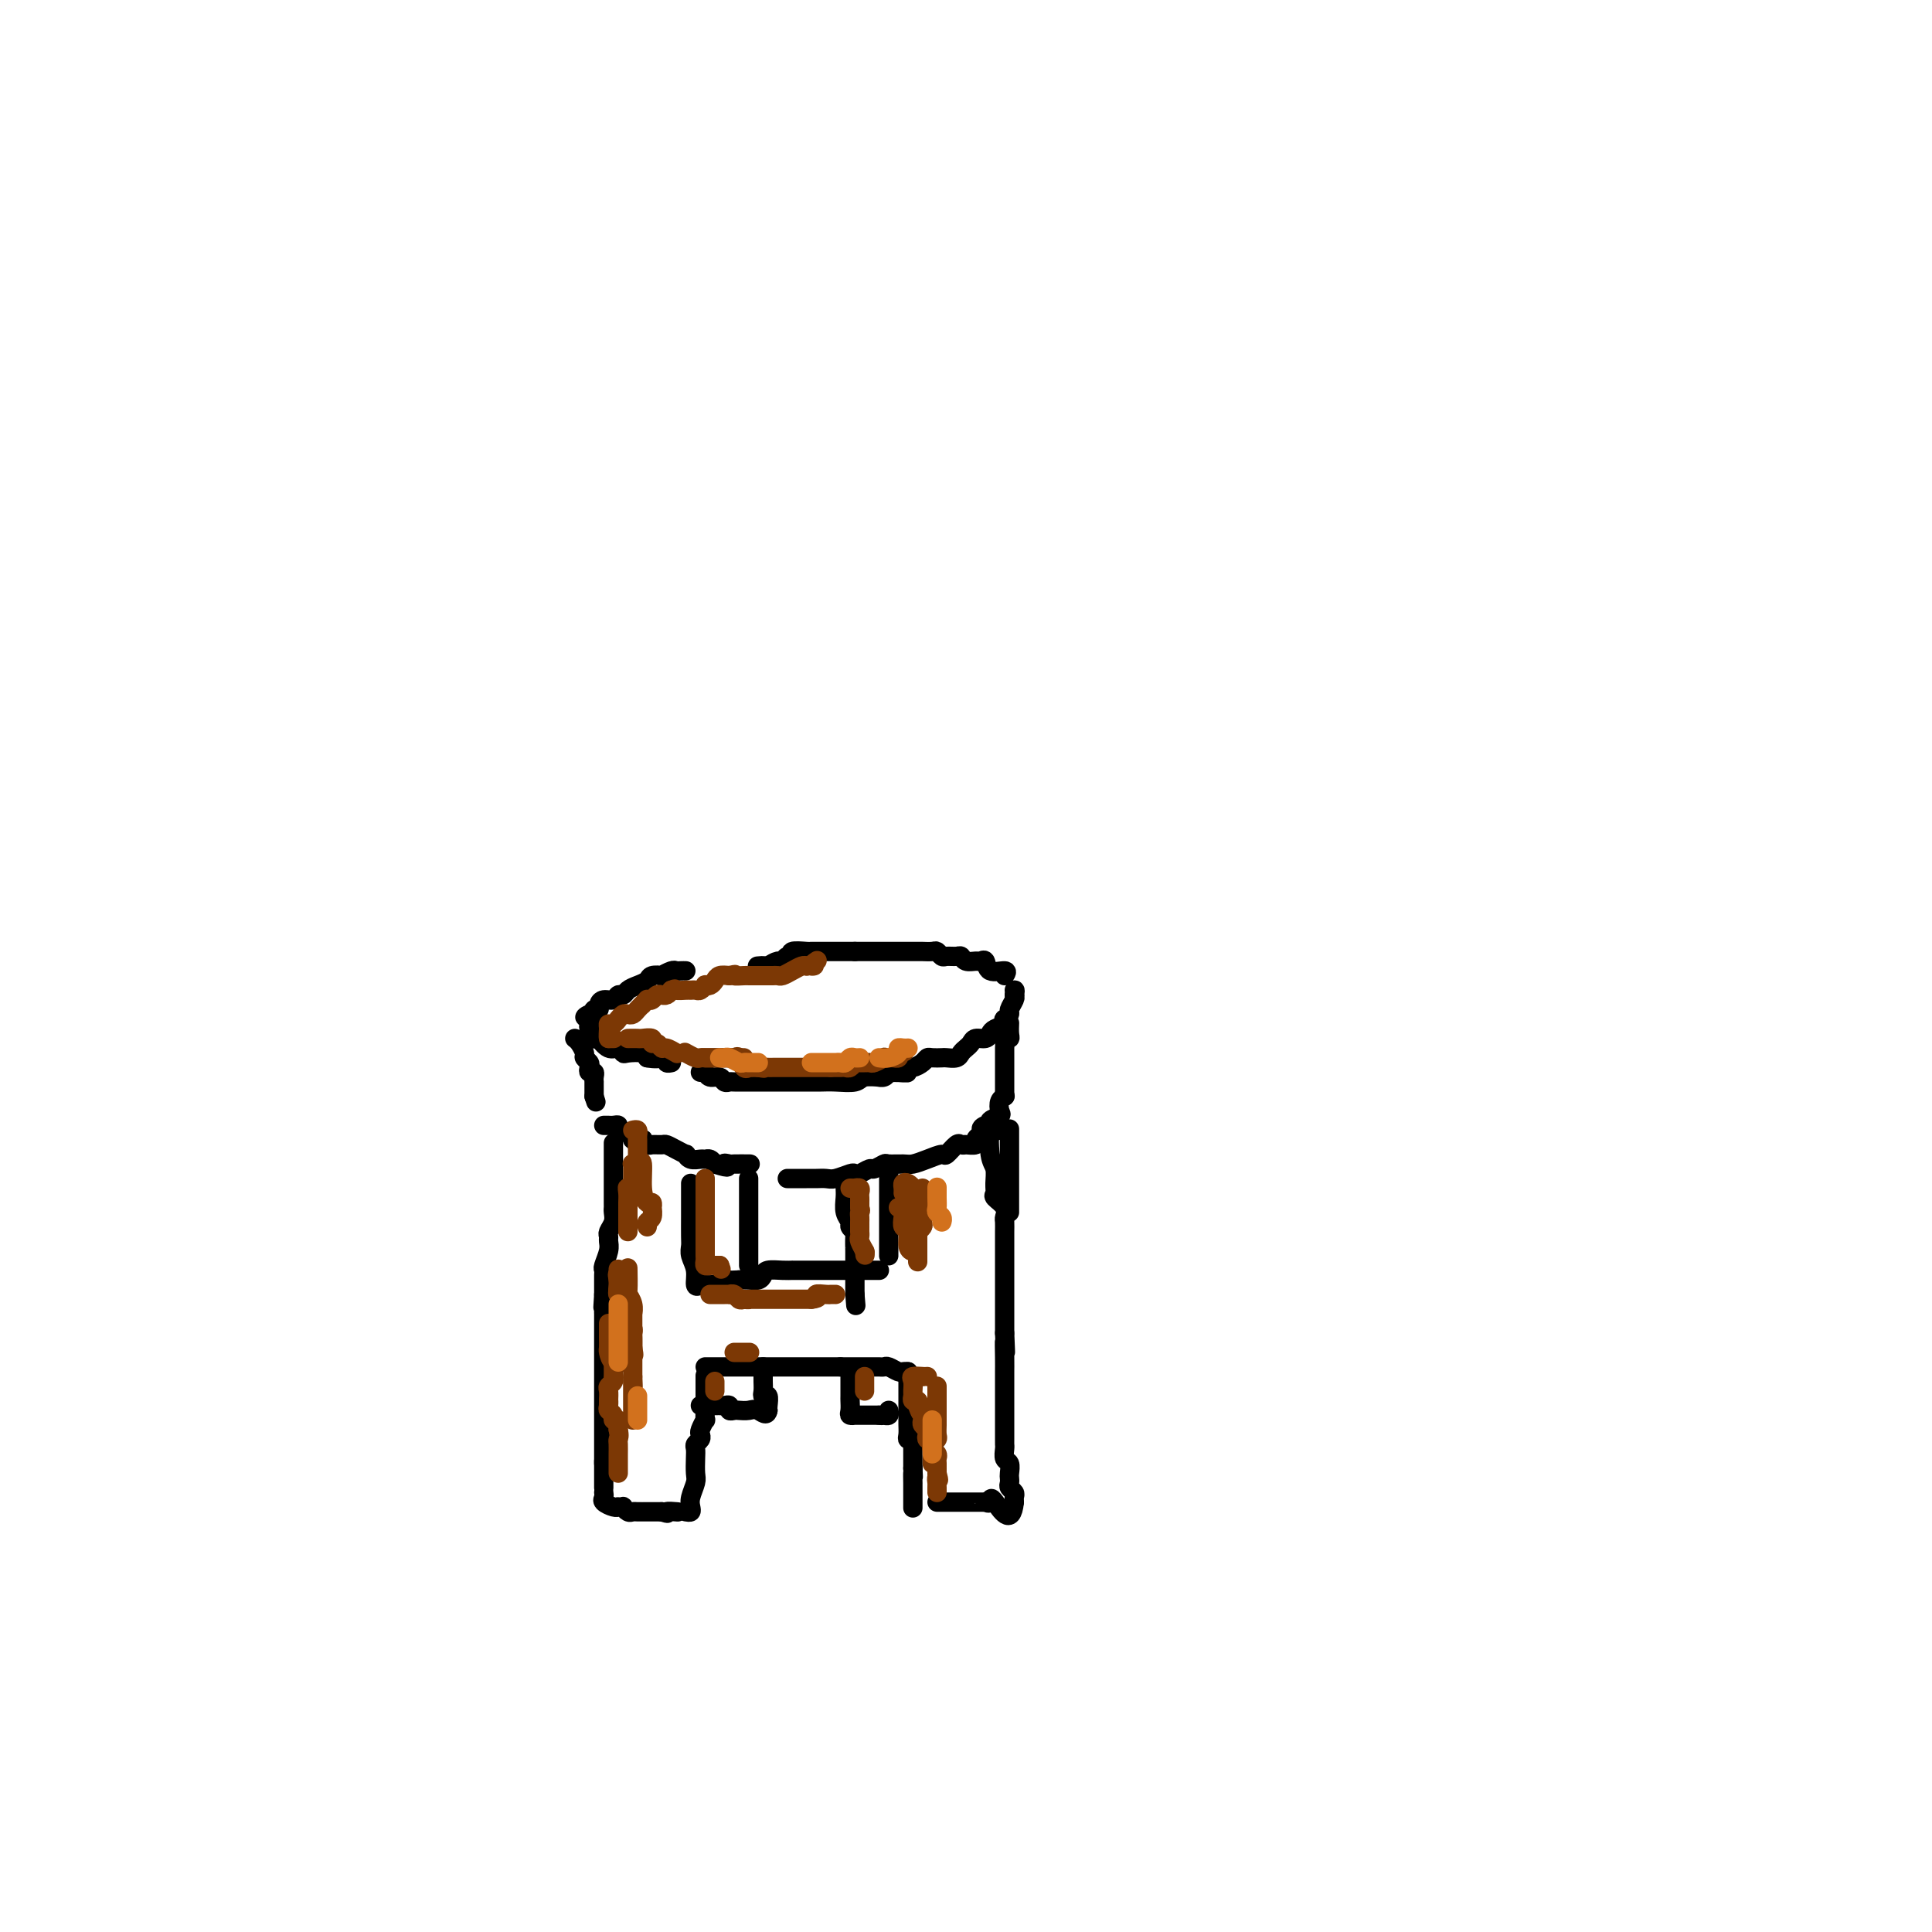 <svg viewBox='0 0 400 400' version='1.1' xmlns='http://www.w3.org/2000/svg' xmlns:xlink='http://www.w3.org/1999/xlink'><g fill='none' stroke='rgb(0,0,0)' stroke-width='4' stroke-linecap='round' stroke-linejoin='round'><path d='M142,201c-0.322,-0.008 -0.645,-0.016 -1,0c-0.355,0.016 -0.743,0.056 -1,0c-0.257,-0.056 -0.383,-0.208 -1,0c-0.617,0.208 -1.726,0.777 -2,1c-0.274,0.223 0.288,0.101 0,0c-0.288,-0.101 -1.425,-0.181 -2,0c-0.575,0.181 -0.588,0.622 -1,1c-0.412,0.378 -1.223,0.694 -2,1c-0.777,0.306 -1.521,0.603 -2,1c-0.479,0.397 -0.693,0.894 -1,1c-0.307,0.106 -0.708,-0.178 -1,0c-0.292,0.178 -0.474,0.817 -1,1c-0.526,0.183 -1.395,-0.092 -2,0c-0.605,0.092 -0.946,0.550 -1,1c-0.054,0.450 0.178,0.890 0,1c-0.178,0.110 -0.765,-0.112 -1,0c-0.235,0.112 -0.117,0.556 0,1'/><path d='M123,210c-3.166,1.328 -1.582,0.149 -1,0c0.582,-0.149 0.160,0.733 0,1c-0.160,0.267 -0.058,-0.083 0,0c0.058,0.083 0.072,0.597 0,1c-0.072,0.403 -0.231,0.694 0,1c0.231,0.306 0.852,0.626 1,1c0.148,0.374 -0.178,0.803 0,1c0.178,0.197 0.860,0.162 1,0c0.140,-0.162 -0.263,-0.449 0,0c0.263,0.449 1.191,1.636 2,2c0.809,0.364 1.499,-0.096 2,0c0.501,0.096 0.815,0.747 1,1c0.185,0.253 0.242,0.106 1,0c0.758,-0.106 2.217,-0.173 3,0c0.783,0.173 0.892,0.587 1,1'/><path d='M134,219c1.852,0.326 2.482,0.140 3,0c0.518,-0.140 0.922,-0.233 1,0c0.078,0.233 -0.171,0.794 0,1c0.171,0.206 0.763,0.059 1,0c0.237,-0.059 0.118,-0.029 0,0'/><path d='M145,222c0.364,-0.121 0.728,-0.243 1,0c0.272,0.243 0.452,0.850 1,1c0.548,0.150 1.463,-0.156 2,0c0.537,0.156 0.694,0.774 1,1c0.306,0.226 0.759,0.061 1,0c0.241,-0.061 0.268,-0.016 1,0c0.732,0.016 2.168,0.004 3,0c0.832,-0.004 1.059,-0.001 2,0c0.941,0.001 2.597,0.000 3,0c0.403,-0.000 -0.448,-0.000 0,0c0.448,0.000 2.196,0.000 3,0c0.804,-0.000 0.666,0.000 1,0c0.334,-0.000 1.141,-0.000 2,0c0.859,0.000 1.771,0.001 2,0c0.229,-0.001 -0.225,-0.004 0,0c0.225,0.004 1.130,0.015 2,0c0.870,-0.015 1.707,-0.057 3,0c1.293,0.057 3.043,0.212 4,0c0.957,-0.212 1.121,-0.792 2,-1c0.879,-0.208 2.473,-0.046 3,0c0.527,0.046 -0.012,-0.026 0,0c0.012,0.026 0.575,0.150 1,0c0.425,-0.150 0.713,-0.575 1,-1'/><path d='M184,222c6.450,0.064 3.077,0.224 2,0c-1.077,-0.224 0.144,-0.830 1,-1c0.856,-0.170 1.347,0.098 2,0c0.653,-0.098 1.469,-0.562 2,-1c0.531,-0.438 0.776,-0.849 1,-1c0.224,-0.151 0.427,-0.044 1,0c0.573,0.044 1.515,0.023 2,0c0.485,-0.023 0.511,-0.047 1,0c0.489,0.047 1.439,0.166 2,0c0.561,-0.166 0.731,-0.618 1,-1c0.269,-0.382 0.636,-0.694 1,-1c0.364,-0.306 0.726,-0.607 1,-1c0.274,-0.393 0.459,-0.879 1,-1c0.541,-0.121 1.438,0.121 2,0c0.562,-0.121 0.791,-0.606 1,-1c0.209,-0.394 0.400,-0.697 1,-1c0.600,-0.303 1.610,-0.605 2,-1c0.390,-0.395 0.161,-0.883 0,-1c-0.161,-0.117 -0.253,0.137 0,0c0.253,-0.137 0.851,-0.666 1,-1c0.149,-0.334 -0.152,-0.475 0,-1c0.152,-0.525 0.758,-1.436 1,-2c0.242,-0.564 0.121,-0.782 0,-1'/><path d='M210,206c0.311,-1.156 0.089,-1.044 0,-1c-0.089,0.044 -0.044,0.022 0,0'/><path d='M208,202c0.316,-0.483 0.633,-0.967 0,-1c-0.633,-0.033 -2.215,0.384 -3,0c-0.785,-0.384 -0.774,-1.571 -1,-2c-0.226,-0.429 -0.689,-0.101 -1,0c-0.311,0.101 -0.468,-0.026 -1,0c-0.532,0.026 -1.438,0.204 -2,0c-0.562,-0.204 -0.781,-0.791 -1,-1c-0.219,-0.209 -0.439,-0.042 -1,0c-0.561,0.042 -1.464,-0.041 -2,0c-0.536,0.041 -0.704,0.207 -1,0c-0.296,-0.207 -0.721,-0.788 -1,-1c-0.279,-0.212 -0.411,-0.057 -1,0c-0.589,0.057 -1.636,0.015 -2,0c-0.364,-0.015 -0.046,-0.004 0,0c0.046,0.004 -0.178,0.001 -1,0c-0.822,-0.001 -2.240,-0.000 -3,0c-0.760,0.000 -0.861,0.000 -1,0c-0.139,-0.000 -0.316,-0.000 -1,0c-0.684,0.000 -1.877,0.000 -3,0c-1.123,-0.000 -2.178,-0.000 -3,0c-0.822,0.000 -1.411,0.000 -2,0'/><path d='M177,197c-2.803,-0.000 -1.812,-0.000 -2,0c-0.188,0.000 -1.556,0.000 -2,0c-0.444,-0.000 0.036,-0.000 0,0c-0.036,0.000 -0.588,0.000 -1,0c-0.412,-0.000 -0.685,-0.000 -1,0c-0.315,0.000 -0.674,0.000 -1,0c-0.326,-0.000 -0.621,-0.001 -1,0c-0.379,0.001 -0.843,0.004 -1,0c-0.157,-0.004 -0.006,-0.016 0,0c0.006,0.016 -0.131,0.061 -1,0c-0.869,-0.061 -2.470,-0.227 -3,0c-0.530,0.227 0.010,0.848 0,1c-0.010,0.152 -0.570,-0.165 -1,0c-0.430,0.165 -0.731,0.814 -1,1c-0.269,0.186 -0.505,-0.090 -1,0c-0.495,0.090 -1.247,0.545 -2,1'/><path d='M159,200c-2.952,0.464 -1.333,0.125 -1,0c0.333,-0.125 -0.619,-0.036 -1,0c-0.381,0.036 -0.190,0.018 0,0'/><path d='M119,215c0.301,0.220 0.603,0.440 1,1c0.397,0.560 0.890,1.460 1,2c0.110,0.540 -0.163,0.718 0,1c0.163,0.282 0.762,0.667 1,1c0.238,0.333 0.116,0.615 0,1c-0.116,0.385 -0.227,0.873 0,1c0.227,0.127 0.793,-0.107 1,0c0.207,0.107 0.055,0.553 0,1c-0.055,0.447 -0.015,0.893 0,1c0.015,0.107 0.004,-0.126 0,0c-0.004,0.126 -0.001,0.611 0,1c0.001,0.389 0.000,0.683 0,1c-0.000,0.317 -0.000,0.659 0,1'/><path d='M123,227c0.667,2.000 0.333,1.000 0,0'/><path d='M125,233c0.347,-0.007 0.693,-0.013 1,0c0.307,0.013 0.574,0.046 1,0c0.426,-0.046 1.012,-0.170 1,0c-0.012,0.170 -0.621,0.633 0,1c0.621,0.367 2.471,0.638 3,1c0.529,0.362 -0.263,0.815 0,1c0.263,0.185 1.580,0.102 2,0c0.420,-0.102 -0.057,-0.224 0,0c0.057,0.224 0.648,0.795 1,1c0.352,0.205 0.466,0.045 1,0c0.534,-0.045 1.487,0.025 2,0c0.513,-0.025 0.584,-0.147 1,0c0.416,0.147 1.176,0.561 2,1c0.824,0.439 1.712,0.902 2,1c0.288,0.098 -0.025,-0.171 0,0c0.025,0.171 0.388,0.781 1,1c0.612,0.219 1.473,0.049 2,0c0.527,-0.049 0.719,0.025 1,0c0.281,-0.025 0.652,-0.150 1,0c0.348,0.150 0.674,0.575 1,1'/><path d='M148,241c3.954,1.238 2.338,0.332 2,0c-0.338,-0.332 0.603,-0.089 1,0c0.397,0.089 0.251,0.024 1,0c0.749,-0.024 2.394,-0.006 3,0c0.606,0.006 0.173,0.002 0,0c-0.173,-0.002 -0.087,-0.001 0,0'/><path d='M163,244c0.357,-0.000 0.715,-0.000 1,0c0.285,0.000 0.498,0.001 1,0c0.502,-0.001 1.294,-0.004 2,0c0.706,0.004 1.327,0.015 2,0c0.673,-0.015 1.398,-0.055 2,0c0.602,0.055 1.083,0.207 2,0c0.917,-0.207 2.272,-0.772 3,-1c0.728,-0.228 0.829,-0.117 1,0c0.171,0.117 0.411,0.242 1,0c0.589,-0.242 1.527,-0.850 2,-1c0.473,-0.150 0.482,0.157 1,0c0.518,-0.157 1.545,-0.777 2,-1c0.455,-0.223 0.339,-0.050 1,0c0.661,0.050 2.098,-0.023 3,0c0.902,0.023 1.268,0.142 2,0c0.732,-0.142 1.831,-0.546 3,-1c1.169,-0.454 2.408,-0.959 3,-1c0.592,-0.041 0.537,0.381 1,0c0.463,-0.381 1.442,-1.566 2,-2c0.558,-0.434 0.693,-0.115 1,0c0.307,0.115 0.785,0.028 1,0c0.215,-0.028 0.165,0.004 0,0c-0.165,-0.004 -0.446,-0.042 0,0c0.446,0.042 1.620,0.165 2,0c0.380,-0.165 -0.034,-0.619 0,-1c0.034,-0.381 0.517,-0.691 1,-1'/><path d='M203,235c6.433,-1.555 2.516,-0.942 1,-1c-1.516,-0.058 -0.630,-0.788 0,-1c0.630,-0.212 1.005,0.094 1,0c-0.005,-0.094 -0.390,-0.589 0,-1c0.390,-0.411 1.555,-0.737 2,-1c0.445,-0.263 0.172,-0.463 0,-1c-0.172,-0.537 -0.242,-1.412 0,-2c0.242,-0.588 0.796,-0.889 1,-1c0.204,-0.111 0.058,-0.032 0,0c-0.058,0.032 -0.029,0.016 0,0'/><path d='M208,227c0.000,-0.582 0.000,-1.164 0,-2c-0.000,-0.836 -0.001,-1.927 0,-3c0.001,-1.073 0.004,-2.129 0,-3c-0.004,-0.871 -0.015,-1.556 0,-2c0.015,-0.444 0.057,-0.648 0,-1c-0.057,-0.352 -0.211,-0.851 0,-1c0.211,-0.149 0.789,0.053 1,0c0.211,-0.053 0.057,-0.360 0,-1c-0.057,-0.640 -0.016,-1.611 0,-2c0.016,-0.389 0.008,-0.194 0,0'/><path d='M127,237c-0.000,-0.324 -0.000,-0.648 0,0c0.000,0.648 0.000,2.270 0,3c-0.000,0.730 -0.000,0.570 0,1c0.000,0.430 0.000,1.449 0,2c-0.000,0.551 -0.000,0.633 0,1c0.000,0.367 0.001,1.018 0,2c-0.001,0.982 -0.004,2.294 0,3c0.004,0.706 0.015,0.805 0,1c-0.015,0.195 -0.057,0.486 0,1c0.057,0.514 0.212,1.253 0,2c-0.212,0.747 -0.793,1.503 -1,2c-0.207,0.497 -0.041,0.735 0,1c0.041,0.265 -0.041,0.557 0,1c0.041,0.443 0.207,1.036 0,2c-0.207,0.964 -0.788,2.300 -1,3c-0.212,0.700 -0.057,0.765 0,1c0.057,0.235 0.015,0.640 0,1c-0.015,0.360 -0.004,0.674 0,1c0.004,0.326 0.001,0.665 0,1c-0.001,0.335 -0.000,0.667 0,1c0.000,0.333 0.000,0.666 0,1'/><path d='M125,268c-0.309,4.913 -0.083,1.697 0,1c0.083,-0.697 0.022,1.125 0,2c-0.022,0.875 -0.006,0.802 0,1c0.006,0.198 0.002,0.668 0,1c-0.002,0.332 -0.000,0.527 0,1c0.000,0.473 0.000,1.226 0,2c-0.000,0.774 -0.000,1.569 0,2c0.000,0.431 0.000,0.496 0,1c-0.000,0.504 -0.000,1.445 0,2c0.000,0.555 0.000,0.722 0,1c-0.000,0.278 -0.000,0.666 0,1c0.000,0.334 0.000,0.613 0,1c-0.000,0.387 -0.000,0.881 0,1c0.000,0.119 0.000,-0.137 0,0c-0.000,0.137 -0.000,0.665 0,1c0.000,0.335 0.000,0.475 0,1c-0.000,0.525 -0.000,1.435 0,2c0.000,0.565 0.000,0.785 0,1c-0.000,0.215 -0.000,0.424 0,1c0.000,0.576 0.000,1.520 0,2c-0.000,0.480 -0.000,0.496 0,1c0.000,0.504 0.000,1.497 0,2c-0.000,0.503 -0.000,0.516 0,1c0.000,0.484 -0.000,1.439 0,2c0.000,0.561 -0.000,0.728 0,1c0.000,0.272 -0.000,0.650 0,1c0.000,0.350 0.000,0.671 0,1c0.000,0.329 0.000,0.664 0,1'/><path d='M125,303c0.000,5.367 -0.000,1.283 0,0c0.000,-1.283 0.000,0.234 0,1c-0.000,0.766 -0.000,0.780 0,1c0.000,0.220 0.000,0.647 0,1c0.000,0.353 0.000,0.634 0,1c0.000,0.366 0.000,0.819 0,1c0.000,0.181 0.000,0.091 0,0'/><path d='M125,309c0.052,0.340 0.104,0.679 0,1c-0.104,0.321 -0.364,0.622 0,1c0.364,0.378 1.350,0.832 2,1c0.650,0.168 0.962,0.049 1,0c0.038,-0.049 -0.197,-0.027 0,0c0.197,0.027 0.826,0.060 1,0c0.174,-0.060 -0.107,-0.212 0,0c0.107,0.212 0.602,0.789 1,1c0.398,0.211 0.698,0.057 1,0c0.302,-0.057 0.606,-0.015 1,0c0.394,0.015 0.879,0.004 1,0c0.121,-0.004 -0.122,-0.001 0,0c0.122,0.001 0.610,0.000 1,0c0.390,-0.000 0.682,-0.000 1,0c0.318,0.000 0.662,0.000 1,0c0.338,-0.000 0.669,-0.000 1,0'/><path d='M137,313c1.964,0.619 0.875,0.167 1,0c0.125,-0.167 1.464,-0.048 2,0c0.536,0.048 0.268,0.024 0,0'/><path d='M142,313c0.415,0.074 0.829,0.148 1,0c0.171,-0.148 0.098,-0.518 0,-1c-0.098,-0.482 -0.222,-1.074 0,-2c0.222,-0.926 0.791,-2.184 1,-3c0.209,-0.816 0.060,-1.188 0,-2c-0.060,-0.812 -0.030,-2.063 0,-3c0.030,-0.937 0.060,-1.559 0,-2c-0.060,-0.441 -0.208,-0.701 0,-1c0.208,-0.299 0.774,-0.639 1,-1c0.226,-0.361 0.113,-0.745 0,-1c-0.113,-0.255 -0.226,-0.383 0,-1c0.226,-0.617 0.793,-1.725 1,-2c0.207,-0.275 0.056,0.282 0,0c-0.056,-0.282 -0.015,-1.403 0,-2c0.015,-0.597 0.004,-0.669 0,-1c-0.004,-0.331 -0.001,-0.919 0,-1c0.001,-0.081 0.000,0.346 0,0c-0.000,-0.346 -0.000,-1.466 0,-2c0.000,-0.534 0.000,-0.483 0,-1c-0.000,-0.517 -0.000,-1.601 0,-2c0.000,-0.399 0.000,-0.114 0,0c-0.000,0.114 -0.000,0.057 0,0'/><path d='M146,283c0.797,0.000 1.593,0.000 2,0c0.407,0.000 0.423,0.000 1,0c0.577,0.000 1.713,0.000 2,0c0.287,0.000 -0.276,0.000 0,0c0.276,0.000 1.391,0.000 2,0c0.609,0.000 0.712,0.000 1,0c0.288,0.000 0.763,0.000 1,0c0.237,0.000 0.237,-0.000 1,0c0.763,0.000 2.288,0.000 3,0c0.712,0.000 0.610,0.000 1,0c0.390,0.000 1.270,0.000 2,0c0.730,-0.000 1.308,0.000 2,0c0.692,0.000 1.499,0.000 2,0c0.501,0.000 0.698,-0.000 1,0c0.302,0.000 0.711,0.000 1,0c0.289,0.000 0.459,0.000 1,0c0.541,0.000 1.454,0.000 2,0c0.546,0.000 0.724,0.000 1,0c0.276,0.000 0.650,0.000 1,0c0.350,0.000 0.675,0.000 1,0'/><path d='M174,283c4.738,0.000 2.583,0.000 2,0c-0.583,-0.000 0.407,-0.000 1,0c0.593,0.000 0.789,0.000 1,0c0.211,-0.000 0.437,-0.001 1,0c0.563,0.001 1.464,0.004 2,0c0.536,-0.004 0.707,-0.015 1,0c0.293,0.015 0.709,0.057 1,0c0.291,-0.057 0.456,-0.211 1,0c0.544,0.211 1.465,0.789 2,1c0.535,0.211 0.682,0.057 1,0c0.318,-0.057 0.805,-0.016 1,0c0.195,0.016 0.097,0.008 0,0'/><path d='M188,284c-0.000,0.209 -0.000,0.418 0,1c0.000,0.582 0.000,1.536 0,2c-0.000,0.464 -0.000,0.439 0,1c0.000,0.561 0.000,1.709 0,2c-0.000,0.291 -0.000,-0.274 0,0c0.000,0.274 0.000,1.386 0,2c-0.000,0.614 -0.001,0.729 0,1c0.001,0.271 0.004,0.699 0,1c-0.004,0.301 -0.015,0.476 0,1c0.015,0.524 0.057,1.396 0,2c-0.057,0.604 -0.211,0.939 0,1c0.211,0.061 0.789,-0.152 1,0c0.211,0.152 0.057,0.671 0,1c-0.057,0.329 -0.015,0.470 0,1c0.015,0.530 0.004,1.450 0,2c-0.004,0.550 -0.001,0.728 0,1c0.001,0.272 0.001,0.636 0,1'/><path d='M189,304c0.155,3.191 0.041,1.168 0,1c-0.041,-0.168 -0.011,1.518 0,2c0.011,0.482 0.003,-0.239 0,0c-0.003,0.239 -0.001,1.437 0,2c0.001,0.563 0.000,0.491 0,1c-0.000,0.509 -0.000,1.599 0,2c0.000,0.401 0.000,0.115 0,0c-0.000,-0.115 -0.000,-0.057 0,0'/><path d='M206,233c-0.392,-0.609 -0.784,-1.218 -1,0c-0.216,1.218 -0.256,4.262 0,6c0.256,1.738 0.808,2.170 1,3c0.192,0.830 0.023,2.058 0,3c-0.023,0.942 0.099,1.599 0,2c-0.099,0.401 -0.419,0.545 0,1c0.419,0.455 1.576,1.220 2,2c0.424,0.780 0.114,1.575 0,2c-0.114,0.425 -0.030,0.480 0,1c0.030,0.520 0.008,1.504 0,2c-0.008,0.496 -0.002,0.505 0,1c0.002,0.495 0.001,1.476 0,2c-0.001,0.524 -0.000,0.590 0,1c0.000,0.410 0.000,1.165 0,2c-0.000,0.835 -0.000,1.749 0,2c0.000,0.251 0.000,-0.161 0,0c-0.000,0.161 -0.000,0.893 0,2c0.000,1.107 0.000,2.587 0,3c-0.000,0.413 -0.000,-0.240 0,0c0.000,0.240 0.000,1.373 0,2c-0.000,0.627 -0.000,0.748 0,1c0.000,0.252 0.000,0.635 0,1c-0.000,0.365 -0.000,0.714 0,1c0.000,0.286 0.000,0.510 0,1c-0.000,0.490 -0.000,1.245 0,2'/><path d='M208,276c0.309,6.968 0.083,2.889 0,2c-0.083,-0.889 -0.022,1.411 0,3c0.022,1.589 0.006,2.466 0,3c-0.006,0.534 -0.002,0.726 0,1c0.002,0.274 0.000,0.632 0,1c-0.000,0.368 -0.000,0.746 0,1c0.000,0.254 0.000,0.383 0,1c-0.000,0.617 -0.000,1.723 0,2c0.000,0.277 0.000,-0.276 0,0c-0.000,0.276 -0.000,1.382 0,2c0.000,0.618 0.000,0.747 0,1c-0.000,0.253 -0.000,0.631 0,1c0.000,0.369 0.000,0.728 0,1c-0.000,0.272 -0.001,0.458 0,1c0.001,0.542 0.004,1.439 0,2c-0.004,0.561 -0.015,0.784 0,1c0.015,0.216 0.057,0.425 0,1c-0.057,0.575 -0.211,1.516 0,2c0.211,0.484 0.788,0.511 1,1c0.212,0.489 0.061,1.440 0,2c-0.061,0.560 -0.030,0.727 0,1c0.030,0.273 0.061,0.650 0,1c-0.061,0.350 -0.212,0.671 0,1c0.212,0.329 0.788,0.665 1,1c0.212,0.335 0.061,0.667 0,1c-0.061,0.333 -0.030,0.666 0,1'/><path d='M210,311c-0.552,5.415 -2.934,1.451 -4,0c-1.066,-1.451 -0.818,-0.389 -1,0c-0.182,0.389 -0.794,0.104 -1,0c-0.206,-0.104 -0.004,-0.028 0,0c0.004,0.028 -0.188,0.007 -1,0c-0.812,-0.007 -2.245,-0.002 -3,0c-0.755,0.002 -0.833,0.001 -1,0c-0.167,-0.001 -0.423,-0.000 -1,0c-0.577,0.000 -1.474,0.000 -2,0c-0.526,-0.000 -0.680,-0.000 -1,0c-0.320,0.000 -0.806,0.000 -1,0c-0.194,-0.000 -0.097,-0.000 0,0'/><path d='M209,234c0.000,-0.316 0.000,-0.633 0,1c0.000,1.633 0.000,5.215 0,7c-0.000,1.785 0.000,1.774 0,2c0.000,0.226 0.000,0.690 0,1c0.000,0.310 -0.000,0.465 0,1c0.000,0.535 0.000,1.450 0,2c0.000,0.550 0.000,0.735 0,1c0.000,0.265 0.000,0.610 0,1c0.000,0.390 0.000,0.826 0,1c0.000,0.174 0.000,0.087 0,0'/><path d='M182,263c0.059,0.000 0.119,0.000 0,0c-0.119,-0.000 -0.416,-0.000 -1,0c-0.584,0.000 -1.455,0.000 -2,0c-0.545,-0.000 -0.765,-0.000 -1,0c-0.235,0.000 -0.486,0.000 -1,0c-0.514,-0.000 -1.290,-0.000 -2,0c-0.710,0.000 -1.352,0.000 -2,0c-0.648,-0.000 -1.301,-0.000 -2,0c-0.699,0.000 -1.444,0.000 -2,0c-0.556,-0.000 -0.922,-0.000 -1,0c-0.078,0.000 0.133,0.000 0,0c-0.133,-0.000 -0.609,-0.000 -1,0c-0.391,0.000 -0.698,0.000 -1,0c-0.302,-0.000 -0.599,-0.001 -1,0c-0.401,0.001 -0.906,0.003 -1,0c-0.094,-0.003 0.221,-0.011 0,0c-0.221,0.011 -0.979,0.041 -2,0c-1.021,-0.041 -2.304,-0.155 -3,0c-0.696,0.155 -0.805,0.578 -1,1c-0.195,0.422 -0.476,0.845 -1,1c-0.524,0.155 -1.293,0.044 -2,0c-0.707,-0.044 -1.354,-0.022 -2,0'/><path d='M153,265c-4.970,0.249 -2.895,-0.130 -2,0c0.895,0.130 0.609,0.767 0,1c-0.609,0.233 -1.540,0.062 -2,0c-0.460,-0.062 -0.449,-0.017 -1,0c-0.551,0.017 -1.663,0.004 -2,0c-0.337,-0.004 0.102,-0.001 0,0c-0.102,0.001 -0.743,0.000 -1,0c-0.257,-0.000 -0.128,-0.000 0,0'/><path d='M145,266c-0.453,0.263 -0.906,0.525 -1,0c-0.094,-0.525 0.171,-1.839 0,-3c-0.171,-1.161 -0.778,-2.171 -1,-3c-0.222,-0.829 -0.060,-1.479 0,-2c0.060,-0.521 0.016,-0.913 0,-2c-0.016,-1.087 -0.004,-2.868 0,-4c0.004,-1.132 0.001,-1.614 0,-2c-0.001,-0.386 -0.000,-0.677 0,-1c0.000,-0.323 0.000,-0.679 0,-1c-0.000,-0.321 -0.000,-0.608 0,-1c0.000,-0.392 0.000,-0.889 0,-1c-0.000,-0.111 -0.000,0.162 0,0c0.000,-0.162 0.000,-0.761 0,-1c-0.000,-0.239 -0.000,-0.120 0,0'/><path d='M184,243c0.000,0.469 0.000,0.938 0,2c0.000,1.062 0.000,2.717 0,4c0.000,1.283 0.000,2.192 0,3c0.000,0.808 0.000,1.513 0,2c0.000,0.487 0.000,0.756 0,1c0.000,0.244 -0.000,0.461 0,1c0.000,0.539 0.000,1.399 0,2c0.000,0.601 0.000,0.945 0,1c0.000,0.055 0.000,-0.177 0,0c0.000,0.177 0.000,0.765 0,1c0.000,0.235 0.000,0.118 0,0'/><path d='M155,244c0.000,0.133 0.000,0.266 0,1c0.000,0.734 0.000,2.069 0,3c0.000,0.931 0.000,1.456 0,2c-0.000,0.544 0.000,1.105 0,2c0.000,0.895 0.000,2.124 0,3c0.000,0.876 0.000,1.398 0,2c0.000,0.602 0.000,1.285 0,2c0.000,0.715 0.000,1.462 0,2c0.000,0.538 0.000,0.868 0,1c0.000,0.132 0.000,0.066 0,0'/><path d='M158,283c-0.001,0.326 -0.001,0.652 0,1c0.001,0.348 0.004,0.718 0,1c-0.004,0.282 -0.015,0.474 0,1c0.015,0.526 0.057,1.384 0,2c-0.057,0.616 -0.211,0.990 0,1c0.211,0.010 0.788,-0.343 1,0c0.212,0.343 0.061,1.384 0,2c-0.061,0.616 -0.030,0.808 0,1'/><path d='M159,292c-0.206,1.393 -1.222,0.374 -2,0c-0.778,-0.374 -1.318,-0.104 -2,0c-0.682,0.104 -1.506,0.042 -2,0c-0.494,-0.042 -0.657,-0.064 -1,0c-0.343,0.064 -0.864,0.213 -1,0c-0.136,-0.213 0.113,-0.789 0,-1c-0.113,-0.211 -0.590,-0.056 -1,0c-0.410,0.056 -0.755,0.015 -1,0c-0.245,-0.015 -0.392,-0.004 -1,0c-0.608,0.004 -1.679,0.001 -2,0c-0.321,-0.001 0.106,-0.000 0,0c-0.106,0.000 -0.745,0.000 -1,0c-0.255,-0.000 -0.128,-0.000 0,0'/><path d='M175,244c-0.009,0.695 -0.017,1.390 0,2c0.017,0.610 0.061,1.134 0,2c-0.061,0.866 -0.227,2.075 0,3c0.227,0.925 0.845,1.566 1,2c0.155,0.434 -0.155,0.662 0,1c0.155,0.338 0.774,0.787 1,1c0.226,0.213 0.061,0.190 0,1c-0.061,0.810 -0.016,2.454 0,3c0.016,0.546 0.004,-0.008 0,0c-0.004,0.008 -0.001,0.576 0,1c0.001,0.424 0.000,0.705 0,1c-0.000,0.295 -0.000,0.604 0,1c0.000,0.396 0.000,0.879 0,1c-0.000,0.121 -0.000,-0.119 0,0c0.000,0.119 0.000,0.599 0,1c-0.000,0.401 -0.000,0.723 0,1c0.000,0.277 0.000,0.508 0,1c-0.000,0.492 -0.000,1.246 0,2'/><path d='M177,268c0.333,4.000 0.167,2.000 0,0'/><path d='M176,285c-0.001,0.099 -0.001,0.198 0,1c0.001,0.802 0.005,2.306 0,3c-0.005,0.694 -0.017,0.578 0,1c0.017,0.422 0.064,1.381 0,2c-0.064,0.619 -0.238,0.898 0,1c0.238,0.102 0.890,0.027 1,0c0.110,-0.027 -0.321,-0.007 0,0c0.321,0.007 1.393,0.002 2,0c0.607,-0.002 0.750,-0.001 1,0c0.250,0.001 0.606,0.000 1,0c0.394,-0.000 0.827,-0.000 1,0c0.173,0.000 0.087,0.000 0,0'/><path d='M182,293c1.094,0.139 0.829,-0.014 1,0c0.171,0.014 0.777,0.196 1,0c0.223,-0.196 0.064,-0.770 0,-1c-0.064,-0.230 -0.032,-0.115 0,0'/></g>
<g fill='none' stroke='rgb(124,56,5)' stroke-width='4' stroke-linecap='round' stroke-linejoin='round'><path d='M130,215c0.794,-0.009 1.589,-0.018 2,0c0.411,0.018 0.439,0.061 1,0c0.561,-0.061 1.655,-0.228 2,0c0.345,0.228 -0.058,0.849 0,1c0.058,0.151 0.576,-0.170 1,0c0.424,0.170 0.753,0.829 1,1c0.247,0.171 0.413,-0.146 1,0c0.587,0.146 1.596,0.756 2,1c0.404,0.244 0.202,0.122 0,0'/><path d='M146,219c0.334,0.000 0.668,0.000 1,0c0.332,-0.000 0.663,-0.000 1,0c0.337,0.000 0.682,0.001 1,0c0.318,-0.001 0.610,-0.002 1,0c0.390,0.002 0.878,0.008 1,0c0.122,-0.008 -0.121,-0.030 0,0c0.121,0.030 0.606,0.113 1,0c0.394,-0.113 0.697,-0.423 1,0c0.303,0.423 0.606,1.577 1,2c0.394,0.423 0.879,0.113 1,0c0.121,-0.113 -0.121,-0.031 0,0c0.121,0.031 0.606,0.009 1,0c0.394,-0.009 0.697,-0.004 1,0'/><path d='M157,221c1.885,0.309 1.096,0.083 1,0c-0.096,-0.083 0.499,-0.022 1,0c0.501,0.022 0.908,0.006 1,0c0.092,-0.006 -0.130,-0.002 0,0c0.130,0.002 0.612,0.000 1,0c0.388,-0.000 0.681,-0.000 1,0c0.319,0.000 0.663,0.000 1,0c0.337,-0.000 0.668,-0.000 1,0c0.332,0.000 0.666,0.000 1,0c0.334,-0.000 0.667,-0.000 1,0c0.333,0.000 0.667,0.000 1,0c0.333,-0.000 0.667,-0.000 1,0c0.333,0.000 0.667,0.000 1,0c0.333,-0.000 0.667,-0.000 1,0c0.333,0.000 0.667,0.000 1,0c0.333,-0.000 0.667,-0.000 1,0'/><path d='M172,221c2.560,0.000 1.459,0.001 1,0c-0.459,-0.001 -0.277,-0.004 0,0c0.277,0.004 0.651,0.015 1,0c0.349,-0.015 0.675,-0.057 1,0c0.325,0.057 0.649,0.212 1,0c0.351,-0.212 0.729,-0.793 1,-1c0.271,-0.207 0.436,-0.041 1,0c0.564,0.041 1.527,-0.041 2,0c0.473,0.041 0.455,0.207 1,0c0.545,-0.207 1.652,-0.787 2,-1c0.348,-0.213 -0.064,-0.060 0,0c0.064,0.060 0.605,0.026 1,0c0.395,-0.026 0.645,-0.046 1,0c0.355,0.046 0.816,0.156 1,0c0.184,-0.156 0.092,-0.578 0,-1'/><path d='M186,218c2.333,-0.500 1.167,-0.250 0,0'/><path d='M191,246c-0.000,0.222 -0.000,0.445 0,1c0.000,0.555 0.001,1.444 0,2c-0.001,0.556 -0.004,0.780 0,1c0.004,0.220 0.015,0.436 0,1c-0.015,0.564 -0.057,1.475 0,2c0.057,0.525 0.211,0.664 0,1c-0.211,0.336 -0.789,0.869 -1,1c-0.211,0.131 -0.057,-0.139 0,0c0.057,0.139 0.015,0.686 0,1c-0.015,0.314 -0.004,0.396 0,1c0.004,0.604 0.001,1.729 0,2c-0.001,0.271 -0.000,-0.312 0,0c0.000,0.312 0.000,1.518 0,2c-0.000,0.482 -0.000,0.241 0,0'/><path d='M194,287c-0.000,0.181 -0.000,0.363 0,1c0.000,0.637 0.000,1.730 0,2c-0.000,0.270 -0.000,-0.282 0,0c0.000,0.282 0.000,1.398 0,2c-0.000,0.602 -0.000,0.690 0,1c0.000,0.310 0.001,0.842 0,1c-0.001,0.158 -0.004,-0.060 0,0c0.004,0.060 0.015,0.396 0,1c-0.015,0.604 -0.057,1.475 0,2c0.057,0.525 0.211,0.705 0,1c-0.211,0.295 -0.789,0.706 -1,1c-0.211,0.294 -0.057,0.471 0,1c0.057,0.529 0.015,1.412 0,2c-0.015,0.588 -0.004,0.882 0,1c0.004,0.118 0.002,0.059 0,0'/><path d='M132,241c0.445,-0.473 0.890,-0.945 1,0c0.110,0.945 -0.114,3.309 0,5c0.114,1.691 0.568,2.709 1,3c0.432,0.291 0.844,-0.143 1,0c0.156,0.143 0.056,0.865 0,1c-0.056,0.135 -0.067,-0.317 0,0c0.067,0.317 0.214,1.405 0,2c-0.214,0.595 -0.788,0.699 -1,1c-0.212,0.301 -0.060,0.800 0,1c0.060,0.200 0.030,0.100 0,0'/><path d='M130,263c-0.008,-0.434 -0.016,-0.869 0,0c0.016,0.869 0.057,3.040 0,4c-0.057,0.960 -0.211,0.709 0,1c0.211,0.291 0.789,1.124 1,2c0.211,0.876 0.057,1.794 0,2c-0.057,0.206 -0.015,-0.299 0,0c0.015,0.299 0.004,1.404 0,2c-0.004,0.596 -0.001,0.685 0,1c0.001,0.315 0.000,0.858 0,1c-0.000,0.142 -0.000,-0.117 0,0c0.000,0.117 0.000,0.610 0,1c-0.000,0.390 -0.000,0.678 0,1c0.000,0.322 0.000,0.678 0,1c-0.000,0.322 -0.000,0.610 0,1c0.000,0.390 0.000,0.881 0,1c-0.000,0.119 -0.000,-0.133 0,0c0.000,0.133 0.000,0.651 0,1c-0.000,0.349 -0.000,0.528 0,1c0.000,0.472 0.000,1.236 0,2'/><path d='M131,285c0.155,3.578 0.041,1.522 0,1c-0.041,-0.522 -0.011,0.490 0,1c0.011,0.510 0.003,0.518 0,1c-0.003,0.482 -0.001,1.439 0,2c0.001,0.561 0.000,0.725 0,1c-0.000,0.275 -0.000,0.661 0,1c0.000,0.339 0.000,0.630 0,1c-0.000,0.370 -0.000,0.820 0,1c0.000,0.180 0.000,0.090 0,0'/><path d='M146,244c0.000,0.333 0.000,0.667 0,1c0.000,0.333 0.000,0.667 0,1c0.000,0.333 0.000,0.667 0,1c-0.000,0.333 -0.000,0.666 0,1c0.000,0.334 0.000,0.670 0,1c0.000,0.330 -0.000,0.656 0,1c0.000,0.344 0.000,0.708 0,1c0.000,0.292 0.000,0.512 0,1c0.000,0.488 0.000,1.244 0,2'/><path d='M146,254c-0.000,1.742 -0.000,1.097 0,1c0.000,-0.097 0.000,0.355 0,1c-0.000,0.645 -0.001,1.483 0,2c0.001,0.517 0.003,0.713 0,1c-0.003,0.287 -0.012,0.665 0,1c0.012,0.335 0.045,0.626 0,1c-0.045,0.374 -0.167,0.832 0,1c0.167,0.168 0.622,0.045 1,0c0.378,-0.045 0.679,-0.013 1,0c0.321,0.013 0.660,0.006 1,0'/><path d='M149,262c0.500,1.333 0.250,0.667 0,0'/><path d='M148,286c0.000,0.311 0.000,0.622 0,1c0.000,0.378 0.000,0.822 0,1c0.000,0.178 0.000,0.089 0,0'/><path d='M176,246c0.453,-0.006 0.906,-0.013 1,0c0.094,0.013 -0.171,0.045 0,0c0.171,-0.045 0.778,-0.166 1,0c0.222,0.166 0.060,0.619 0,1c-0.060,0.381 -0.016,0.690 0,1c0.016,0.310 0.004,0.622 0,1c-0.004,0.378 -0.001,0.822 0,1c0.001,0.178 0.001,0.089 0,0'/><path d='M178,250c0.309,0.798 0.083,0.792 0,1c-0.083,0.208 -0.022,0.629 0,1c0.022,0.371 0.006,0.691 0,1c-0.006,0.309 -0.003,0.606 0,1c0.003,0.394 0.004,0.883 0,1c-0.004,0.117 -0.015,-0.140 0,0c0.015,0.140 0.056,0.677 0,1c-0.056,0.323 -0.207,0.433 0,1c0.207,0.567 0.774,1.591 1,2c0.226,0.409 0.113,0.205 0,0'/><path d='M179,259c0.167,1.500 0.083,0.750 0,0'/><path d='M179,285c0.000,0.339 0.000,0.679 0,1c0.000,0.321 0.000,0.625 0,1c0.000,0.375 -0.000,0.821 0,1c0.000,0.179 0.000,0.089 0,0'/><path d='M127,215c0.083,0.000 0.167,0.000 0,0c-0.167,0.000 -0.583,0.000 -1,0'/><path d='M126,215c-0.143,-0.388 -0.001,-1.357 0,-2c0.001,-0.643 -0.140,-0.961 0,-1c0.140,-0.039 0.562,0.199 1,0c0.438,-0.199 0.891,-0.837 1,-1c0.109,-0.163 -0.125,0.150 0,0c0.125,-0.150 0.611,-0.761 1,-1c0.389,-0.239 0.682,-0.105 1,0c0.318,0.105 0.663,0.182 1,0c0.337,-0.182 0.668,-0.623 1,-1c0.332,-0.377 0.666,-0.688 1,-1'/><path d='M133,208c1.261,-1.326 0.912,-1.140 1,-1c0.088,0.140 0.611,0.233 1,0c0.389,-0.233 0.643,-0.794 1,-1c0.357,-0.206 0.817,-0.058 1,0c0.183,0.058 0.090,0.026 0,0c-0.090,-0.026 -0.178,-0.045 0,0c0.178,0.045 0.622,0.156 1,0c0.378,-0.156 0.689,-0.578 1,-1'/><path d='M139,205c1.046,-0.464 0.661,-0.123 1,0c0.339,0.123 1.401,0.029 2,0c0.599,-0.029 0.734,0.006 1,0c0.266,-0.006 0.663,-0.053 1,0c0.337,0.053 0.615,0.208 1,0c0.385,-0.208 0.876,-0.777 1,-1c0.124,-0.223 -0.119,-0.098 0,0c0.119,0.098 0.599,0.171 1,0c0.401,-0.171 0.723,-0.584 1,-1c0.277,-0.416 0.508,-0.833 1,-1c0.492,-0.167 1.246,-0.083 2,0'/><path d='M151,202c1.974,-0.464 0.909,-0.124 1,0c0.091,0.124 1.338,0.033 2,0c0.662,-0.033 0.741,-0.009 1,0c0.259,0.009 0.700,0.002 1,0c0.300,-0.002 0.461,0.000 1,0c0.539,-0.000 1.457,-0.003 2,0c0.543,0.003 0.713,0.011 1,0c0.287,-0.011 0.693,-0.042 1,0c0.307,0.042 0.515,0.155 1,0c0.485,-0.155 1.246,-0.580 2,-1c0.754,-0.420 1.501,-0.834 2,-1c0.499,-0.166 0.749,-0.083 1,0'/><path d='M167,200c2.643,-0.250 1.250,0.125 1,0c-0.250,-0.125 0.643,-0.750 1,-1c0.357,-0.250 0.179,-0.125 0,0'/><path d='M154,219c-0.758,-0.000 -1.516,-0.000 -2,0c-0.484,0.000 -0.693,0.000 -1,0c-0.307,-0.000 -0.713,-0.000 -1,0c-0.287,0.000 -0.457,0.001 -1,0c-0.543,-0.001 -1.459,-0.004 -2,0c-0.541,0.004 -0.706,0.015 -1,0c-0.294,-0.015 -0.718,-0.056 -1,0c-0.282,0.056 -0.422,0.207 -1,0c-0.578,-0.207 -1.594,-0.774 -2,-1c-0.406,-0.226 -0.203,-0.113 0,0'/><path d='M131,234c0.423,-0.091 0.845,-0.183 1,0c0.155,0.183 0.041,0.640 0,1c-0.041,0.360 -0.011,0.621 0,1c0.011,0.379 0.003,0.875 0,1c-0.003,0.125 0.000,-0.120 0,0c-0.000,0.120 -0.004,0.607 0,1c0.004,0.393 0.015,0.693 0,1c-0.015,0.307 -0.057,0.620 0,1c0.057,0.380 0.211,0.827 0,1c-0.211,0.173 -0.789,0.074 -1,0c-0.211,-0.074 -0.057,-0.122 0,0c0.057,0.122 0.015,0.414 0,1c-0.015,0.586 -0.004,1.465 0,2c0.004,0.535 0.001,0.724 0,1c-0.001,0.276 -0.001,0.638 0,1'/><path d='M131,246c-0.226,1.824 -0.793,0.383 -1,0c-0.207,-0.383 -0.056,0.293 0,1c0.056,0.707 0.015,1.446 0,2c-0.015,0.554 -0.004,0.922 0,1c0.004,0.078 0.001,-0.134 0,0c-0.001,0.134 -0.000,0.614 0,1c0.000,0.386 0.000,0.678 0,1c-0.000,0.322 -0.000,0.674 0,1c0.000,0.326 0.000,0.626 0,1c-0.000,0.374 -0.000,0.821 0,1c0.000,0.179 0.000,0.089 0,0'/><path d='M130,268c-0.309,-0.057 -0.619,-0.114 -1,0c-0.381,0.114 -0.834,0.398 -1,0c-0.166,-0.398 -0.044,-1.477 0,-2c0.044,-0.523 0.012,-0.491 0,-1c-0.012,-0.509 -0.003,-1.560 0,-2c0.003,-0.440 0.001,-0.269 0,0c-0.001,0.269 -0.000,0.634 0,1'/><path d='M128,264c-0.314,-0.497 -0.098,0.262 0,1c0.098,0.738 0.078,1.455 0,2c-0.078,0.545 -0.213,0.919 0,1c0.213,0.081 0.775,-0.132 1,0c0.225,0.132 0.113,0.609 0,1c-0.113,0.391 -0.226,0.696 0,1c0.226,0.304 0.792,0.606 1,1c0.208,0.394 0.060,0.879 0,1c-0.060,0.121 -0.030,-0.122 0,0c0.030,0.122 0.061,0.609 0,1c-0.061,0.391 -0.212,0.685 0,1c0.212,0.315 0.789,0.651 1,1c0.211,0.349 0.057,0.709 0,1c-0.057,0.291 -0.016,0.512 0,1c0.016,0.488 0.008,1.244 0,2'/><path d='M131,279c0.450,2.503 0.076,1.261 0,1c-0.076,-0.261 0.148,0.459 0,1c-0.148,0.541 -0.667,0.903 -1,1c-0.333,0.097 -0.482,-0.072 -1,0c-0.518,0.072 -1.407,0.384 -2,0c-0.593,-0.384 -0.891,-1.464 -1,-2c-0.109,-0.536 -0.029,-0.526 0,-1c0.029,-0.474 0.008,-1.431 0,-2c-0.008,-0.569 -0.002,-0.750 0,-1c0.002,-0.250 0.001,-0.567 0,-1c-0.001,-0.433 -0.000,-0.981 0,-1c0.000,-0.019 0.000,0.490 0,1'/><path d='M126,275c0.072,-0.844 0.751,0.548 1,1c0.249,0.452 0.067,-0.034 0,0c-0.067,0.034 -0.018,0.587 0,1c0.018,0.413 0.005,0.685 0,1c-0.005,0.315 -0.001,0.674 0,1c0.001,0.326 0.000,0.621 0,1c-0.000,0.379 -0.000,0.843 0,1c0.000,0.157 0.001,0.006 0,0c-0.001,-0.006 -0.004,0.131 0,1c0.004,0.869 0.015,2.470 0,3c-0.015,0.530 -0.057,-0.010 0,0c0.057,0.010 0.211,0.570 0,1c-0.211,0.430 -0.788,0.731 -1,1c-0.212,0.269 -0.061,0.505 0,1c0.061,0.495 0.030,1.247 0,2'/><path d='M126,290c-0.005,2.273 -0.016,0.455 0,0c0.016,-0.455 0.061,0.452 0,1c-0.061,0.548 -0.226,0.738 0,1c0.226,0.262 0.845,0.595 1,1c0.155,0.405 -0.154,0.882 0,1c0.154,0.118 0.772,-0.122 1,0c0.228,0.122 0.065,0.606 0,1c-0.065,0.394 -0.033,0.697 0,1'/><path d='M128,296c0.309,1.350 0.083,1.725 0,2c-0.083,0.275 -0.022,0.451 0,1c0.022,0.549 0.006,1.470 0,2c-0.006,0.530 -0.002,0.667 0,1c0.002,0.333 0.000,0.860 0,1c-0.000,0.140 -0.000,-0.107 0,0c0.000,0.107 0.000,0.567 0,1c-0.000,0.433 -0.000,0.838 0,1c0.000,0.162 0.000,0.081 0,0'/><path d='M186,250c0.414,-0.168 0.828,-0.336 1,0c0.172,0.336 0.102,1.177 0,2c-0.102,0.823 -0.238,1.628 0,2c0.238,0.372 0.848,0.311 1,1c0.152,0.689 -0.155,2.129 0,3c0.155,0.871 0.774,1.171 1,1c0.226,-0.171 0.061,-0.815 0,-2c-0.061,-1.185 -0.017,-2.910 0,-4c0.017,-1.090 0.009,-1.545 0,-2'/><path d='M189,251c0.154,-1.278 0.038,-0.973 0,-1c-0.038,-0.027 0.000,-0.386 0,-1c-0.000,-0.614 -0.038,-1.482 0,-2c0.038,-0.518 0.154,-0.685 0,-1c-0.154,-0.315 -0.577,-0.778 -1,-1c-0.423,-0.222 -0.845,-0.204 -1,0c-0.155,0.204 -0.042,0.593 0,1c0.042,0.407 0.012,0.830 0,1c-0.012,0.170 -0.006,0.085 0,0'/><path d='M192,285c-0.483,-0.004 -0.967,-0.008 -1,0c-0.033,0.008 0.384,0.029 0,0c-0.384,-0.029 -1.568,-0.109 -2,0c-0.432,0.109 -0.112,0.407 0,1c0.112,0.593 0.016,1.482 0,2c-0.016,0.518 0.047,0.665 0,1c-0.047,0.335 -0.205,0.860 0,1c0.205,0.140 0.773,-0.103 1,0c0.227,0.103 0.114,0.551 0,1'/><path d='M190,291c0.382,1.394 0.838,1.879 1,2c0.162,0.121 0.030,-0.123 0,0c-0.030,0.123 0.044,0.611 0,1c-0.044,0.389 -0.204,0.678 0,1c0.204,0.322 0.773,0.678 1,1c0.227,0.322 0.112,0.611 0,1c-0.112,0.389 -0.222,0.878 0,1c0.222,0.122 0.778,-0.122 1,0c0.222,0.122 0.112,0.610 0,1c-0.112,0.390 -0.226,0.682 0,1c0.226,0.318 0.793,0.663 1,1c0.207,0.337 0.056,0.668 0,1c-0.056,0.332 -0.015,0.666 0,1c0.015,0.334 0.004,0.667 0,1c-0.004,0.333 -0.002,0.667 0,1'/><path d='M194,305c0.619,2.328 0.166,1.149 0,1c-0.166,-0.149 -0.044,0.731 0,1c0.044,0.269 0.012,-0.072 0,0c-0.012,0.072 -0.003,0.558 0,1c0.003,0.442 0.001,0.841 0,1c-0.001,0.159 -0.000,0.080 0,0'/><path d='M147,268c0.331,0.000 0.662,0.000 1,0c0.338,-0.000 0.682,-0.001 1,0c0.318,0.001 0.610,0.004 1,0c0.390,-0.004 0.878,-0.015 1,0c0.122,0.015 -0.122,0.056 0,0c0.122,-0.056 0.610,-0.207 1,0c0.390,0.207 0.683,0.774 1,1c0.317,0.226 0.659,0.113 1,0'/><path d='M154,269c1.322,0.155 1.128,0.041 1,0c-0.128,-0.041 -0.189,-0.011 0,0c0.189,0.011 0.628,0.003 1,0c0.372,-0.003 0.676,-0.001 1,0c0.324,0.001 0.668,0.000 1,0c0.332,-0.000 0.652,-0.000 1,0c0.348,0.000 0.723,0.000 1,0c0.277,-0.000 0.455,-0.000 1,0c0.545,0.000 1.455,0.000 2,0c0.545,-0.000 0.723,-0.000 1,0c0.277,0.000 0.651,0.000 1,0c0.349,-0.000 0.671,-0.000 1,0c0.329,0.000 0.665,0.000 1,0c0.335,-0.000 0.667,-0.000 1,0'/><path d='M168,269c2.283,-0.226 0.990,-0.793 1,-1c0.010,-0.207 1.322,-0.056 2,0c0.678,0.056 0.721,0.015 1,0c0.279,-0.015 0.794,-0.004 1,0c0.206,0.004 0.103,0.002 0,0'/><path d='M152,280c0.200,0.000 0.400,0.000 1,0c0.600,0.000 1.600,0.000 2,0c0.400,0.000 0.200,0.000 0,0'/></g>
<g fill='none' stroke='rgb(210,113,29)' stroke-width='4' stroke-linecap='round' stroke-linejoin='round'><path d='M128,270c0.000,0.046 0.000,0.092 0,1c0.000,0.908 0.000,2.678 0,4c0.000,1.322 0.000,2.197 0,3c0.000,0.803 0.000,1.535 0,2c0.000,0.465 0.000,0.664 0,1c0.000,0.336 0.000,0.810 0,1c0.000,0.190 0.000,0.095 0,0'/><path d='M132,289c0.000,0.446 0.000,0.893 0,1c0.000,0.107 0.000,-0.125 0,0c0.000,0.125 0.000,0.608 0,1c0.000,0.392 0.000,0.693 0,1c0.000,0.307 0.000,0.621 0,1c0.000,0.379 0.000,0.823 0,1c0.000,0.177 0.000,0.089 0,0'/><path d='M149,219c0.364,0.030 0.727,0.061 1,0c0.273,-0.061 0.454,-0.212 1,0c0.546,0.212 1.456,0.789 2,1c0.544,0.211 0.720,0.057 1,0c0.280,-0.057 0.663,-0.015 1,0c0.337,0.015 0.629,0.004 1,0c0.371,-0.004 0.820,-0.001 1,0c0.180,0.001 0.090,0.001 0,0'/><path d='M168,220c0.794,-0.000 1.589,-0.000 2,0c0.411,0.000 0.439,0.001 1,0c0.561,-0.001 1.656,-0.004 2,0c0.344,0.004 -0.063,0.015 0,0c0.063,-0.015 0.595,-0.057 1,0c0.405,0.057 0.683,0.211 1,0c0.317,-0.211 0.673,-0.789 1,-1c0.327,-0.211 0.627,-0.057 1,0c0.373,0.057 0.821,0.016 1,0c0.179,-0.016 0.090,-0.008 0,0'/><path d='M182,219c0.613,0.083 1.226,0.166 2,0c0.774,-0.166 1.710,-0.580 2,-1c0.290,-0.420 -0.067,-0.844 0,-1c0.067,-0.156 0.556,-0.042 1,0c0.444,0.042 0.841,0.012 1,0c0.159,-0.012 0.079,-0.006 0,0'/><path d='M194,246c0.002,-0.172 0.004,-0.345 0,0c-0.004,0.345 -0.015,1.206 0,2c0.015,0.794 0.057,1.519 0,2c-0.057,0.481 -0.211,0.716 0,1c0.211,0.284 0.788,0.615 1,1c0.212,0.385 0.061,0.824 0,1c-0.061,0.176 -0.030,0.088 0,0'/><path d='M193,294c0.000,0.251 0.000,0.502 0,1c0.000,0.498 0.000,1.244 0,2c0.000,0.756 0.000,1.522 0,2c0.000,0.478 0.000,0.667 0,1c0.000,0.333 0.000,0.809 0,1c0.000,0.191 0.000,0.095 0,0'/></g>
</svg>